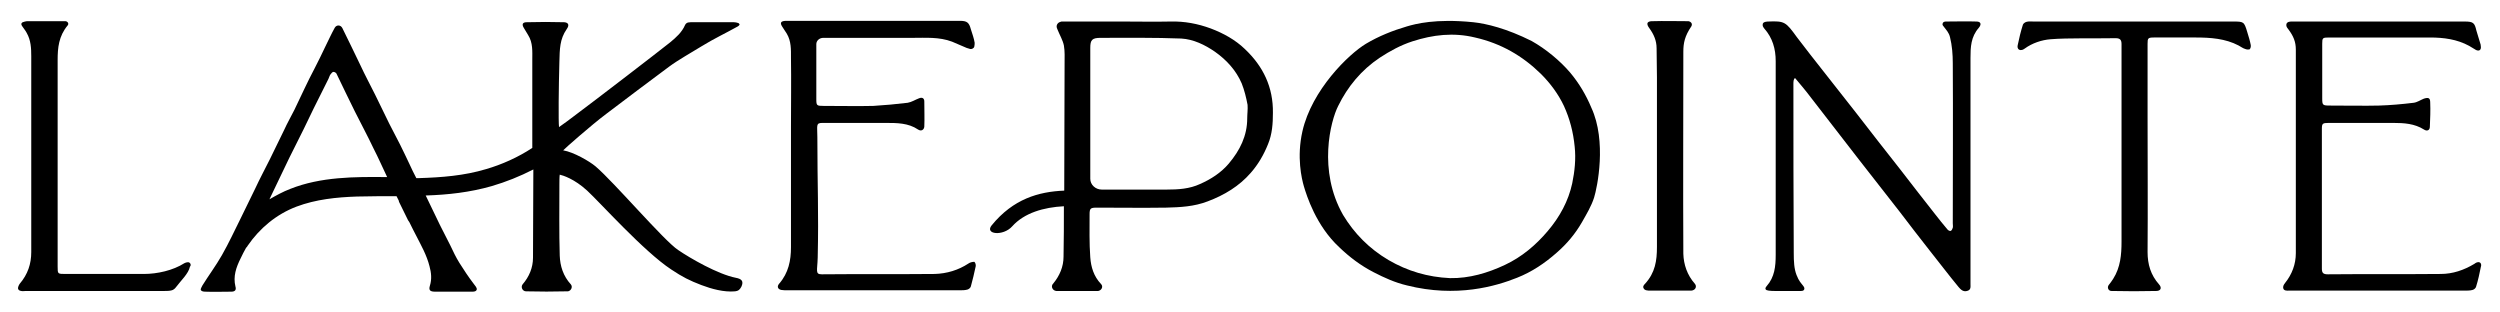 <?xml version="1.0" encoding="utf-8"?>
<!-- Generator: Adobe Illustrator 28.2.0, SVG Export Plug-In . SVG Version: 6.00 Build 0)  -->
<svg version="1.1" xmlns="http://www.w3.org/2000/svg" xmlns:xlink="http://www.w3.org/1999/xlink" x="0px" y="0px"
	 viewBox="0 0 720 90" style="enable-background:new 0 0 720 90;" xml:space="preserve">
<style type="text/css">
	.st0{fill:#2C4043;}
	.st1{fill:#AA7049;}
	.st2{fill:#E2CAAE;}
	.st3{fill:#5B6B6A;}
	.st4{fill:#FCFAED;}
	.st5{fill:#FFFFFF;}
	.st6{opacity:0.3;}
	.st7{clip-path:url(#SVGID_00000160182676110110248890000006922170510854739899_);}
	.st8{clip-path:url(#SVGID_00000075159174385877063820000014191104720846520709_);}
	.st9{clip-path:url(#SVGID_00000000215211118310601120000005983093542789717162_);}
	.st10{clip-path:url(#SVGID_00000170273621857006594380000005171623308445724548_);}
	.st11{opacity:0.5;}
	.st12{clip-path:url(#SVGID_00000122705324659296445790000000416529119907195296_);}
</style>
<g id="Background">
</g>
<g id="Design">
	<g>
		<path d="M211.9,80c-5.1-1-13.1-5.6-16.6-8c-4-2.6-18.4-19.5-23.8-24.1c-1.8-1.5-6.3-4.1-9.3-4.6c0.2-0.3,8-7.2,12.4-10.5
			c6.9-5.2,11.2-8.5,18.1-13.6c2.7-2,6.5-4.1,9.4-5.9c3.4-2.1,7-3.8,10.4-5.7c0.2-0.1,0.5-0.4,0.5-0.5c0-0.2-0.3-0.5-0.5-0.5
			c-0.3-0.1-0.7-0.2-1.1-0.2c-4.2,0-8.3,0-12.5,0c-1.1,0-1.4,0.4-1.6,0.8c-0.9,2.1-2.6,3.6-4.3,5c-3.5,2.8-21.2,16.4-27.9,21.4
			c-1.2,0.9-2.5,1.9-4.1,3c-0.2-1.5-0.1-11.6,0.1-18.7c0.1-3.8,0.1-6.6,2.1-9.5c0.8-1.1,0.6-1.9-0.7-2c-3.6-0.1-7.2-0.1-10.8,0
			c-1.2,0-1.5,0.6-0.8,1.7c0.4,0.7,0.8,1.3,1.2,2c1.4,2.2,1.2,4.7,1.2,7.1c0,8.5,0,16.9,0,25.4c-4.1,2.7-8.8,4.8-13.3,6.1
			c-6.3,1.9-12.8,2.4-19.4,2.6c-0.2,0-0.5,0-0.7,0c-0.7-1.4-1.4-2.7-2-4.1c-0.9-1.9-1.8-3.8-2.7-5.6c-1-2-2.1-4-3.1-6
			c-1.4-2.8-2.7-5.6-4.1-8.4c-1.4-2.8-2.9-5.6-4.2-8.4c-1.7-3.5-3.4-7.1-5.2-10.7c-0.5-1-1.7-1-2.2-0.1c-1,1.8-1.8,3.6-2.7,5.4
			c-1,2.1-2,4.2-3.1,6.3c-1,1.9-2,3.9-2.9,5.8c-1,2-1.9,4.1-2.9,6.1c-1,2-2.1,3.9-3,5.9c-1.4,2.8-2.7,5.6-4.1,8.4
			c-1.4,2.8-2.9,5.6-4.2,8.4c-1.4,2.8-2.7,5.6-4.1,8.4c-1.8,3.6-3.5,7.3-5.5,10.8c-1.7,3-3.8,5.8-5.6,8.7c-0.2,0.4-0.5,0.9-0.5,1.2
			c0.1,0.5,0.8,0.6,1.3,0.6c2.5,0.1,5,0,7.5,0c1.1,0,1.5-0.5,1.2-1.5c-0.7-2.9,0.2-5.5,1.5-8.1c0.5-1,1-2.1,1.6-3.1
			c0.2-0.1,0.3-0.3,0.4-0.5c3.5-5.1,8.3-9.1,14.1-11.3c5.6-2.1,11.5-2.7,17.4-2.9c3.8-0.1,7.6-0.1,11.4-0.1c0.1,0.2,0.2,0.4,0.3,0.6
			c0.2,0.4,0.4,0.7,0.4,1l2.6,5.3c0.1,0.2,0.3,0.4,0.4,0.6c1.3,2.7,2.8,5.4,4.1,8.1c0.7,1.5,1.3,3,1.7,4.6c0.5,1.8,0.7,3.7,0.1,5.6
			c-0.4,1.3,0.1,1.7,1.5,1.7c3.5,0,7,0,10.6,0c0.5,0,1.2,0,1.4-0.6c0.1-0.6-0.5-1.1-0.9-1.7c-1.6-2.1-2.7-3.8-4.1-6
			c-1-1.6-1.8-3.3-2.6-5c-1-2-2-3.9-3-5.9c-1.4-2.8-2.7-5.7-4.1-8.5c6.4-0.2,12.7-0.9,19-2.7c4.1-1.2,8.1-2.8,12-4.8
			c0,8.5-0.1,16.9-0.1,25.4c0,2.9-1.1,5.5-3,7.7c0,0,0,0,0,0c-0.6,0.8,0,2,1,2c0,0,0,0,0,0c3.9,0.1,7.9,0.1,11.8,0
			c0.1,0,0.2,0,0.3,0c0.9-0.2,1.4-1.3,0.8-2c0,0,0,0,0,0c-2.2-2.4-3.1-5.3-3.2-8.3c-0.2-6.3-0.1-14.3-0.1-20.6c0-0.4,0-2.2,0.1-2.7
			c0.9,0.2,4.2,1.2,7.9,4.6c3.7,3.4,16.3,17.5,24.2,22.7c3.3,2.2,5.3,3.2,8.7,4.5c2.9,1.1,6.5,2.1,9.7,1.8c0.9-0.1,1.3-0.4,1.8-1.3
			C214.3,80.9,213.5,80.3,211.9,80z M83.6,54.4c-2.1,0.8-4.1,1.9-6,3l1-2.1l0,0c1.6-3.3,3.1-6.5,4.7-9.8c1.4-2.8,2.8-5.6,4.2-8.4
			c1-2,1.9-4,2.9-6c1.4-2.8,2.8-5.6,4.2-8.4c0.2-0.4,0.3-0.9,0.6-1.3c0.2-0.3,0.6-0.7,0.8-0.7c0.4,0,0.9,0.3,1,0.7
			c1.7,3.5,3.4,7.1,5.2,10.7c1.8,3.6,3.7,7.1,5.4,10.7c1.4,2.7,2.6,5.5,3.9,8.2C102.1,50.9,92.4,50.9,83.6,54.4z"/>
		<path d="M278.9,75.9c-2.9,1.9-6.2,2.9-9.7,3c-9.5,0.1-22.9,0-32.5,0.1c-2,0-1.3-1-1.2-4.8c0.3-13.4-0.1-20.5-0.1-34.7
			c0-3.3-0.5-4.1,1.4-4.1c4.8,0,13.5,0,18.3,0c3.2,0,6.5,0,9.3,1.9c0.9,0.6,1.7,0.1,1.8-0.8c0.1-2.4,0-4.8,0-7.3
			c0-0.8-0.5-1.3-1.5-0.9c-1.1,0.4-2.1,1.1-3.3,1.3c-3.3,0.4-6.6,0.7-9.9,0.9c-3.5,0.1-10.8,0-14.3,0c-2,0-2.1-0.1-2.1-2
			c0-5.3,0-10.5,0-15.8c0-1,0.9-1.8,2-1.8c7.3,0,18.4,0,25.7,0c3.8,0,7.7-0.3,11.4,1.1c1.4,0.6,2.8,1.2,4.2,1.8
			c0.3,0.1,0.6,0.2,1,0.3c0.5,0.1,1.1-0.2,1.2-0.7c0.1-0.4,0.1-0.8,0.1-1.1c-0.2-1.3-0.7-2.6-1.1-3.9c-0.5-1.9-1.1-2.4-3.1-2.4
			c-15.1,0-34.1,0-49.3,0c-0.3,0-0.7,0-1,0c-1.4,0.1-1.6,0.6-0.9,1.7c0.4,0.7,0.9,1.3,1.3,2c1.3,2.2,1.2,4.6,1.2,6.9
			c0.1,6.6,0,13.3,0,19.9c0,11.6,0,23.1,0,34.7c0,3.8-0.7,7.4-3.4,10.5c-0.7,0.8-0.4,1.6,0.6,1.8c0.6,0.1,1.2,0.1,1.7,0.1
			c7.6,0,19.1,0,26.8,0c7.6,0,15.3,0,22.9,0c0.7,0,1.5,0,2.2-0.2c0.4-0.1,0.9-0.5,1-0.9c0.5-1.9,1-3.8,1.4-5.8
			c0.1-0.4-0.1-1.1-0.4-1.3C280,75.4,279.3,75.6,278.9,75.9z"/>
		<path d="M54.5,75.6c-0.3-0.2-1,0-1.4,0.2c-3.3,2.1-7.8,3.1-11.7,3.1c-6.2,0-16.3,0-22.5,0c-2.3,0-2.3,0-2.3-2.1
			c0-19.8,0-39.6,0-59.5c0-3.5,0.3-6.9,2.9-10c0.4-0.5,0-1.1-0.6-1.2c-0.5,0-1,0-1.4,0c-3.1,0-6.2,0-9.3,0c-0.3,0-0.7,0-1,0.1
			c-1,0.2-1.4,0.6-0.7,1.5c0.4,0.6,0.9,1.2,1.2,1.8c1.2,2.1,1.3,4.4,1.3,6.7c0,8.2,0,16.3,0,24.5c0,10.6,0,21.2,0,31.9
			c0,3.4-1,6.4-3.3,9.1c-0.3,0.4-0.6,1.1-0.5,1.5c0.2,0.4,0.4,0.5,0.9,0.6c0.3,0.1,1.1,0,1.4,0c12.6,0,27.3,0,39.9,0
			c0.7,0,1.4,0,2.1-0.2c0.4-0.1,0.9-0.5,1.1-0.8c1.5-2,3.7-4,4.1-6C55.1,76.4,54.9,75.8,54.5,75.6z"/>
		<path d="M569.2,6.2c-2.9-0.1-5.7,0-8.6,0c-0.4,0-0.9,0-1.1,0.5c-0.2,0.5,0.1,0.7,0.4,1.1c0.6,0.8,1.4,1.6,1.7,2.9
			c0.6,2.4,0.8,5,0.8,7.5c0.1,15.4,0,30.7,0,46.1c0,0.4,0.1,0.9,0,1.3c-0.1,0.3-0.3,0.8-0.6,0.9c-0.3,0.1-0.8-0.2-1-0.5
			c-1.2-1.4-2.3-2.8-3.4-4.2c-3.4-4.3-6.8-8.7-10.2-13.1c-4.3-5.5-8.6-10.9-12.8-16.4c-3.1-3.9-6.1-7.8-9.2-11.7
			c-2.6-3.3-5.2-6.6-7.7-9.9c-3.2-4.4-3.5-4.7-8.3-4.5c0,0-1.3,0-1.5,0.6c-0.2,0.6,0.1,1,0.4,1.4c2.4,2.7,3.3,5.9,3.3,9.4
			c0,18.6,0,37.2,0,55.8c0,3.3-0.3,6.4-2.6,9c-0.7,0.8-0.3,1.2,0.6,1.3c0.6,0.1,1.3,0.1,1.9,0.1c2.4,0,4.8,0,7.2,0
			c0.4,0,0.9,0,1.1-0.4c0.2-0.5-0.1-0.8-0.3-1.1c-0.6-0.8-1.2-1.3-1.9-3.1c-0.7-1.8-0.8-3.9-0.8-6.3c-0.1-16.2-0.1-32.5-0.1-48.7
			c0-0.5,0-1.6,0.5-1.7c1.6,1.9,3.2,3.8,4.7,5.8c4.6,5.9,9.1,11.8,13.7,17.7c3.9,5,7.9,10.1,11.8,15.1c2.8,3.7,5.6,7.3,8.5,11
			c2.8,3.5,5.5,7.1,8.4,10.6c0.6,0.7,1.3,1.4,2.4,1.1c1.2-0.3,1-1.2,1-2c0-10.6,0-21.2,0-31.7c0-11.1,0-22.3,0-33.4
			c0-3.1,0.1-6.1,2.4-8.7C570.8,6.9,570.4,6.2,569.2,6.2z"/>
		<path d="M452.2,20.9c-2.9-3.4-7-6.8-11.1-9.1c-7.2-3.6-13-5-16.8-5.4c-10.9-1.1-16.7,0.5-19.1,1.2c-4.1,1.2-8.1,2.8-11.8,5
			c-5,3-15.6,13.3-18.3,25.2c-1.7,7.5-0.2,13.7,0.4,15.8c0.8,2.7,3.5,11.4,10.2,17.6c2.9,2.8,6.2,5.3,9.9,7.2c3.1,1.6,6.2,3,9.6,3.8
			c14.3,3.6,25.7,0.2,31.7-2.2c4.3-1.7,8-4.2,11.4-7.2c3-2.6,5.4-5.5,7.3-8.8c1.3-2.3,2.7-4.6,3.5-7.1c0.9-2.9,3.7-16.2-0.8-25.9
			C456.8,27.4,454.8,24,452.2,20.9z M452.8,52.8c-1.1,5.1-3.6,9.7-7.1,13.8c-3.4,4-7.4,7.4-12.3,9.7c-4.9,2.3-10.2,3.9-15.8,3.8
			c-6.4-0.3-12.2-2-17.7-5.2c-5.6-3.3-9.9-7.7-13.1-13c-7.3-12.8-3.6-27.1-1.4-31.4c2.7-5.5,6.6-10.3,12-13.9c2.9-1.9,6-3.6,9.4-4.7
			c5.9-1.9,11.8-2.6,18-1.1c7.5,1.7,13.7,5.3,19,10.5c2.7,2.7,5,5.8,6.6,9.2c1.7,3.7,2.7,7.6,3.1,11.7
			C453.9,45.8,453.5,49.4,452.8,52.8z"/>
		<path d="M358.5,14.1c-2.7-2.6-6.1-4.5-9.8-5.9c-3.8-1.4-7.6-2.1-11.6-2c-4.6,0.1-9.2,0-13.7,0c0,0,0,0,0,0c-5.8,0-11.7,0-17.5,0
			c-0.2,0-0.3,0-0.5,0.1c-0.8,0.2-1.3,1-1,1.8c0.1,0.2,0.1,0.3,0.2,0.5c0.6,1.5,1.5,3,1.8,4.5c0.3,1.7,0.2,3.4,0.2,5.2
			c0,12.2-0.1,24.4-0.1,36.6c-7.4,0.3-14.7,2.4-20.9,10c-2.1,2.6,3.3,3.2,5.9,0.3c3.5-3.9,9.1-5.5,14.9-5.8c0,4.8,0,9.7-0.1,14.5
			c0,2.9-1.1,5.5-3,7.8c0,0,0,0.1-0.1,0.1c-0.6,0.8,0,1.9,1,2c0,0,0.1,0,0.1,0c3.9,0,7.8,0,11.7,0c0.1,0,0.2,0,0.3,0
			c1-0.2,1.5-1.3,0.8-2c0,0,0,0,0,0c-2.1-2.2-2.9-4.9-3.1-7.7c-0.3-4.1-0.2-8.3-0.2-12.4c0-1.7,0.3-1.9,2.1-1.9
			c6.6,0,13.2,0.1,19.9,0c4.1-0.1,8.1-0.3,12-1.8c4.8-1.8,9.1-4.4,12.4-8.2c2.2-2.5,3.8-5.3,5-8.3c1.2-2.9,1.4-5.9,1.4-9
			C366.7,25.1,363.8,19.1,358.5,14.1z M359.2,34.1c0,5-2.1,9.2-5.3,13c-2.2,2.6-5.1,4.5-8.3,5.9c-3,1.4-6.3,1.6-9.6,1.6
			c-6.2,0-12.5,0-18.7,0c-1.8,0-3.3-1.4-3.3-3.1c0-6.2,0-12.3,0-18.5c0-6.4,0-12.8,0-19.2c0-2.3,0.5-2.9,3-2.9
			c7.7,0,15.5-0.1,23.2,0.2c3.5,0.2,6.8,1.8,9.7,3.8c3.4,2.4,6.1,5.4,7.7,9.1c0.8,2,1.3,4.1,1.7,6.2
			C359.4,31.5,359.2,32.8,359.2,34.1z"/>
		<path d="M714.2,75.6c-0.6-0.3-1.2,0.1-1.6,0.4c-3,1.8-6.2,2.9-9.7,2.9c-9.5,0.1-22.9,0-32.5,0.1c-1.3,0-1.7-0.4-1.7-1.6
			c0-13.4,0-26.8,0-40.3c0-1.5,0.2-1.7,1.9-1.7c5,0,13.8,0,18.7,0c3.1,0,6.1,0.2,8.8,1.9c0.9,0.6,1.7,0.2,1.7-0.8
			c0.1-2.3,0.2-4.7,0.1-7c0-1.3-0.5-1.5-1.8-1.1c-1,0.4-2,1.1-3,1.2c-3.3,0.4-6.6,0.7-9.9,0.8c-3.4,0.1-10.7,0-14.1,0
			c-2.2,0-2.3-0.1-2.3-2.1c0-5.2,0-10.4,0-15.7c0-1.7,0.1-1.8,2-1.8c8.4,0,20.6,0,29,0c4,0,7.8,0.5,11.3,2.4c0.7,0.4,1.3,0.8,2,1.2
			c0.9,0.4,1.4,0,1.4-0.8c0-0.5-0.1-1-0.3-1.5c-0.3-1.1-0.7-2.2-1-3.3c-0.5-2.2-0.9-2.6-3.3-2.6c-15,0-34.9,0-49.9,0
			c-0.3,0-1.3,0-1.5,0.7c-0.2,0.8,0.4,1.3,0.6,1.6c1.4,1.9,2.1,3.5,2.1,5.8c0,9.8,0,19.7,0,29.5c0,0,0,0,0,0c0,9.7,0,19.4,0,29.1
			c0,3.2-1.1,6.1-3.1,8.6c-0.3,0.4-0.7,0.9-0.5,1.6c0.2,0.7,1.2,0.6,1.5,0.6c15.4,0,35.5,0,50.8,0c0.7,0,1.5,0,2.2-0.2
			c0.4-0.1,0.9-0.5,1-0.9c0.6-1.9,1-3.8,1.4-5.8C714.6,76.6,714.7,75.9,714.2,75.6z"/>
		<path d="M647.2,9.2c-0.9-3-1-3-4.2-3c-15.9,0-41.4,0-57.3,0c-0.6,0-1.5-0.1-2.1,0.1c-0.4,0.1-0.9,0.5-1,0.8
			c-0.6,1.9-1.1,3.9-1.5,5.9c-0.1,0.4-0.1,1,0.4,1.3c0.6,0.3,1.2,0,1.6-0.3c2.2-1.6,4.9-2.5,7.5-2.7c4.6-0.4,14.1-0.2,18.7-0.3
			c1.3,0,1.7,0.5,1.7,1.7c0,19,0,37.9,0,56.9c0,3.7-0.3,7.4-2.4,10.7c-0.4,0.6-0.8,1.2-1.3,1.8c-0.5,0.7-0.1,1.7,0.8,1.7
			c0,0,0,0,0,0c4.3,0.1,8.6,0.1,12.9,0c1.3,0,1.7-0.9,0.8-1.9c-2.4-2.7-3.3-5.8-3.3-9.3c0.1-13,0-26,0-39c0-7,0-14,0-21
			c0-1.6,0.1-1.8,1.9-1.8c2.4,0,9.5,0,11.9,0c4.3,0,8.6,0.3,12.4,2.3c0.6,0.3,1.2,0.8,1.9,1c0.4,0.2,1.1,0.2,1.3,0.1
			c0.3-0.3,0.4-0.9,0.3-1.3C648,11.8,647.6,10.5,647.2,9.2z"/>
		<path d="M488.1,81.7c-2.2-2.5-3.2-5.5-3.3-8.6c-0.1-19.4,0-38.8,0-58.2c0-2.5,0.4-4.5,2.3-7.3c0.4-0.7,0-1.3-0.8-1.5
			c-0.1,0-0.2,0-0.3,0c-3.3,0-6.7-0.1-10,0c-0.5,0-1.2,0-1.5,0.5c-0.2,0.5,0.2,1.1,0.5,1.5c1.3,1.8,2.1,3.6,2.1,5.8
			c0,2.8,0.1,5.6,0.1,8.4c0,16.3,0,32.5,0,48.8c0,4-0.5,7.4-3.4,10.6c-0.3,0.3-0.8,0.8-0.4,1.4c0.4,0.6,0.9,0.5,1.4,0.6
			c4.1,0,8.1,0,12.2,0c0,0,0.1,0,0.1,0C488.3,83.6,488.8,82.5,488.1,81.7C488.2,81.8,488.2,81.8,488.1,81.7z"/>
	</g>
</g>
</svg>
